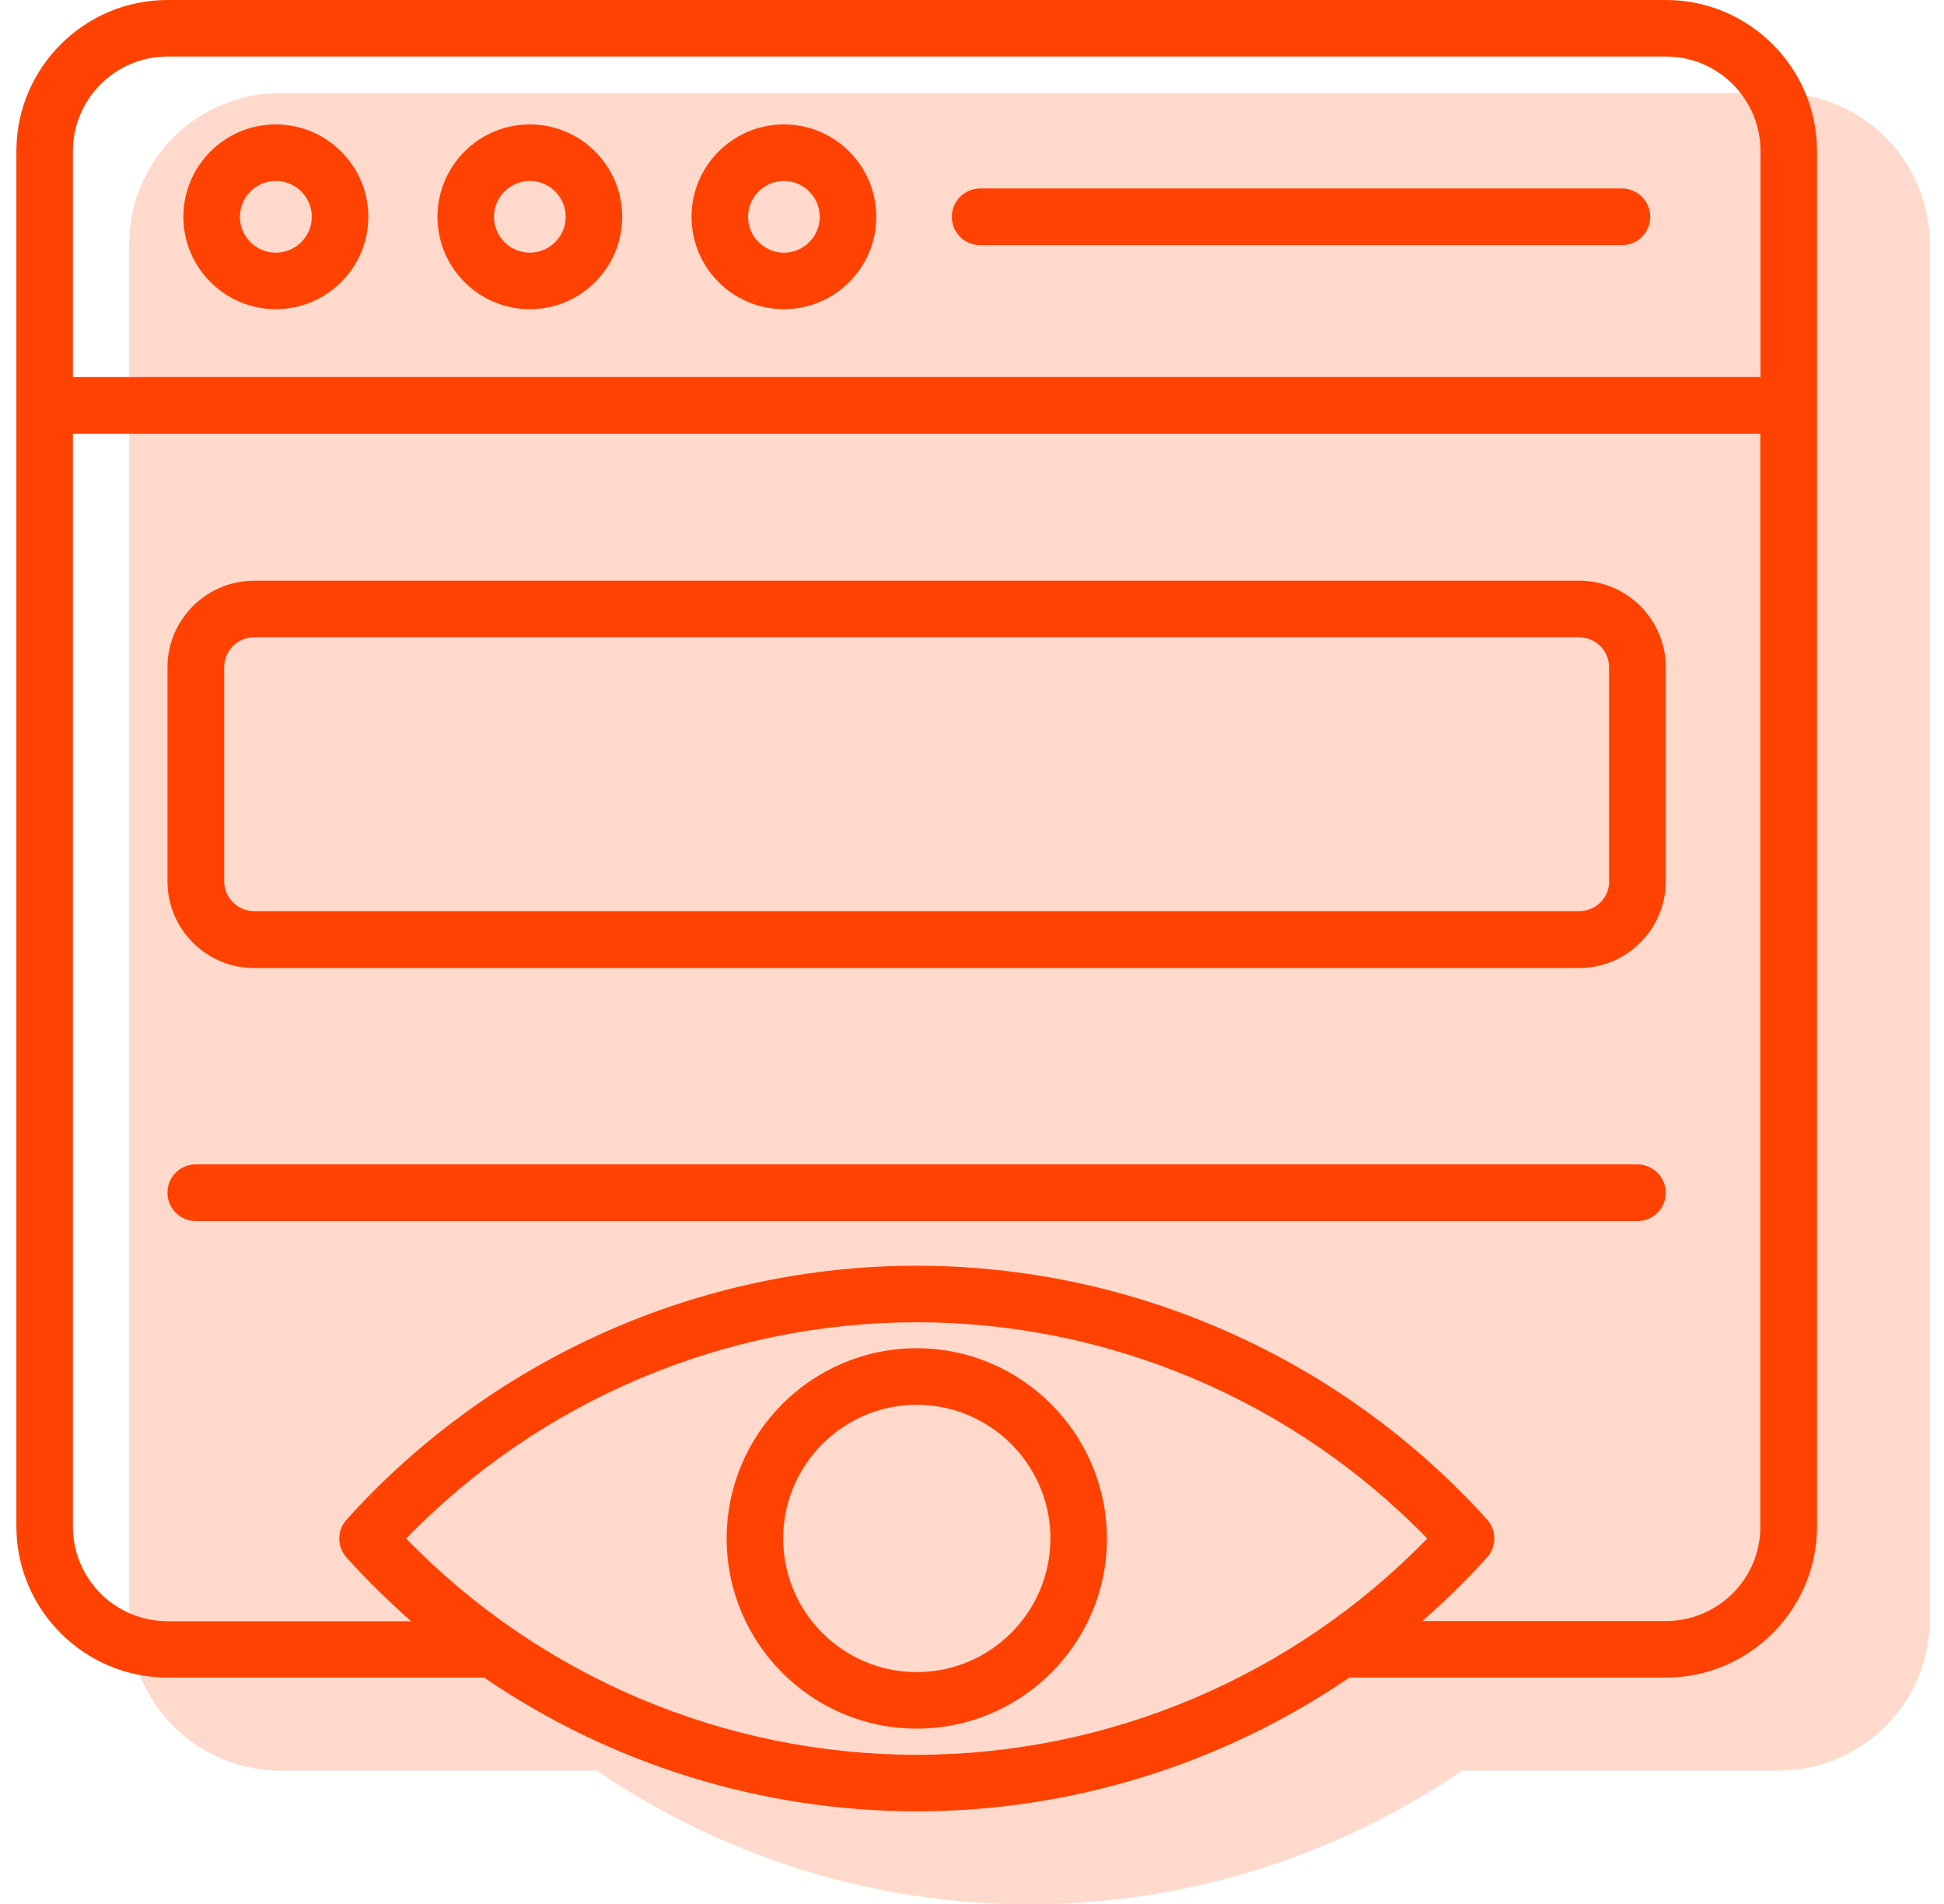 <svg width="97" height="95" viewBox="0 0 97 95" fill="none" xmlns="http://www.w3.org/2000/svg">
<path d="M88.754 4.641H13.984C9.831 4.641 6.445 8.027 6.445 12.18V80.789C6.445 84.942 9.831 88.328 13.984 88.328H29.784C36.09 92.636 43.611 95 51.369 95C59.118 95 66.639 92.636 72.955 88.328H88.754C92.907 88.328 96.293 84.942 96.293 80.789V12.18C96.293 8.027 92.907 4.641 88.754 4.641ZM19.388 20.066C21.934 20.066 24.006 17.994 24.006 15.456C24.006 12.919 21.934 10.847 19.388 10.847C16.841 10.847 14.778 12.919 14.778 15.456C14.778 17.994 16.85 20.066 19.388 20.066ZM19.388 13.667C20.383 13.667 21.186 14.471 21.186 15.456C21.186 16.442 20.383 17.245 19.388 17.245C18.402 17.245 17.599 16.442 17.599 15.456C17.599 14.471 18.402 13.667 19.388 13.667ZM32.065 20.066C34.612 20.066 36.675 17.994 36.675 15.456C36.675 12.919 34.612 10.847 32.065 10.847C29.519 10.847 27.456 12.919 27.456 15.456C27.456 17.994 29.519 20.066 32.065 20.066ZM32.065 13.667C33.051 13.667 33.854 14.471 33.854 15.456C33.854 16.442 33.051 17.245 32.065 17.245C31.08 17.245 30.276 16.442 30.276 15.456C30.276 14.471 31.08 13.667 32.065 13.667ZM44.743 20.066C47.289 20.066 49.352 17.994 49.352 15.456C49.352 12.919 47.289 10.847 44.743 10.847C42.197 10.847 40.134 12.919 40.134 15.456C40.134 17.994 42.197 20.066 44.743 20.066ZM44.743 13.667C45.729 13.667 46.532 14.471 46.532 15.456C46.532 16.442 45.729 17.245 44.743 17.245C43.757 17.245 42.954 16.442 42.954 15.456C42.954 14.471 43.757 13.667 44.743 13.667ZM51.369 71.899C46.139 71.899 41.886 76.152 41.886 81.391C41.886 86.621 46.139 90.874 51.369 90.874C56.599 90.874 60.862 86.621 60.862 81.391C60.852 76.162 56.599 71.899 51.369 71.899ZM51.369 88.054C47.691 88.054 44.706 85.061 44.706 81.391C44.706 77.713 47.7 74.719 51.369 74.719C55.048 74.719 58.041 77.713 58.041 81.391C58.032 85.07 55.048 88.054 51.369 88.054Z" fill="#FFD9CC"/>
<path d="M83.126 0H8.356C4.203 0 0.817 3.386 0.817 7.539V76.148C0.817 80.301 4.203 83.687 8.356 83.687H24.155C30.462 87.996 37.983 90.359 45.741 90.359C53.49 90.359 61.011 87.996 67.327 83.687H83.126C87.279 83.687 90.665 80.301 90.665 76.148V7.539C90.665 3.386 87.279 0 83.126 0ZM8.356 2.82H83.126C85.727 2.82 87.845 4.938 87.845 7.539V18.811H3.637V7.539C3.637 4.938 5.755 2.82 8.356 2.82ZM20.267 76.751C26.93 69.878 36.139 65.962 45.741 65.962C55.334 65.962 64.552 69.878 71.215 76.751C64.543 83.624 55.334 87.539 45.741 87.539C36.139 87.539 26.93 83.624 20.267 76.751ZM83.126 80.867H70.969C72.1 79.881 73.177 78.823 74.2 77.691C74.683 77.152 74.683 76.34 74.2 75.802C66.934 67.76 56.566 63.142 45.741 63.142C34.916 63.142 24.539 67.76 17.292 75.811C16.808 76.349 16.808 77.161 17.292 77.7C18.305 78.823 19.391 79.881 20.514 80.876H8.356C5.755 80.876 3.637 78.759 3.637 76.157V21.641H87.836V76.157C87.845 78.75 85.727 80.867 83.126 80.867ZM13.759 15.425C16.306 15.425 18.378 13.353 18.378 10.816C18.378 8.278 16.306 6.207 13.759 6.207C11.213 6.207 9.15 8.278 9.15 10.816C9.15 13.353 11.222 15.425 13.759 15.425ZM13.759 9.027C14.754 9.027 15.557 9.83 15.557 10.816C15.557 11.802 14.754 12.605 13.759 12.605C12.774 12.605 11.97 11.802 11.97 10.816C11.97 9.83 12.774 9.027 13.759 9.027ZM26.437 15.425C28.984 15.425 31.046 13.353 31.046 10.816C31.046 8.278 28.984 6.207 26.437 6.207C23.891 6.207 21.828 8.278 21.828 10.816C21.828 13.353 23.891 15.425 26.437 15.425ZM26.437 9.027C27.423 9.027 28.226 9.83 28.226 10.816C28.226 11.802 27.423 12.605 26.437 12.605C25.451 12.605 24.648 11.802 24.648 10.816C24.648 9.83 25.451 9.027 26.437 9.027ZM39.115 15.425C41.661 15.425 43.724 13.353 43.724 10.816C43.724 8.278 41.661 6.207 39.115 6.207C36.568 6.207 34.505 8.278 34.505 10.816C34.505 13.353 36.568 15.425 39.115 15.425ZM39.115 9.027C40.1 9.027 40.904 9.83 40.904 10.816C40.904 11.802 40.1 12.605 39.115 12.605C38.129 12.605 37.326 11.802 37.326 10.816C37.326 9.83 38.129 9.027 39.115 9.027ZM47.494 10.816C47.494 10.04 48.123 9.401 48.908 9.401H80.927C81.702 9.401 82.341 10.031 82.341 10.816C82.341 11.601 81.712 12.23 80.927 12.23H48.899C48.123 12.23 47.494 11.592 47.494 10.816ZM78.8 28.97H12.682C10.3 28.97 8.356 30.905 8.356 33.296V43.966C8.356 46.348 10.291 48.292 12.682 48.292H78.791C81.173 48.292 83.117 46.357 83.117 43.966V33.287C83.117 30.905 81.182 28.97 78.8 28.97ZM80.297 43.957C80.297 44.787 79.621 45.453 78.8 45.453H12.682C11.852 45.453 11.185 44.778 11.185 43.957V33.287C11.185 32.456 11.861 31.79 12.682 31.79H78.791C79.621 31.79 80.288 32.465 80.288 33.287V43.957H80.297ZM83.117 59.5C83.117 60.276 82.487 60.915 81.702 60.915H9.771C8.995 60.915 8.356 60.285 8.356 59.5C8.356 58.715 8.986 58.086 9.771 58.086H81.702C82.487 58.095 83.117 58.724 83.117 59.5ZM45.741 67.258C40.511 67.258 36.258 71.512 36.258 76.751C36.258 81.981 40.511 86.234 45.741 86.234C50.971 86.234 55.233 81.981 55.233 76.751C55.224 71.521 50.971 67.258 45.741 67.258ZM45.741 83.414C42.063 83.414 39.078 80.42 39.078 76.751C39.078 73.073 42.072 70.079 45.741 70.079C49.419 70.079 52.413 73.073 52.413 76.751C52.404 80.429 49.419 83.414 45.741 83.414Z" fill="#FF4201"/>
</svg>
